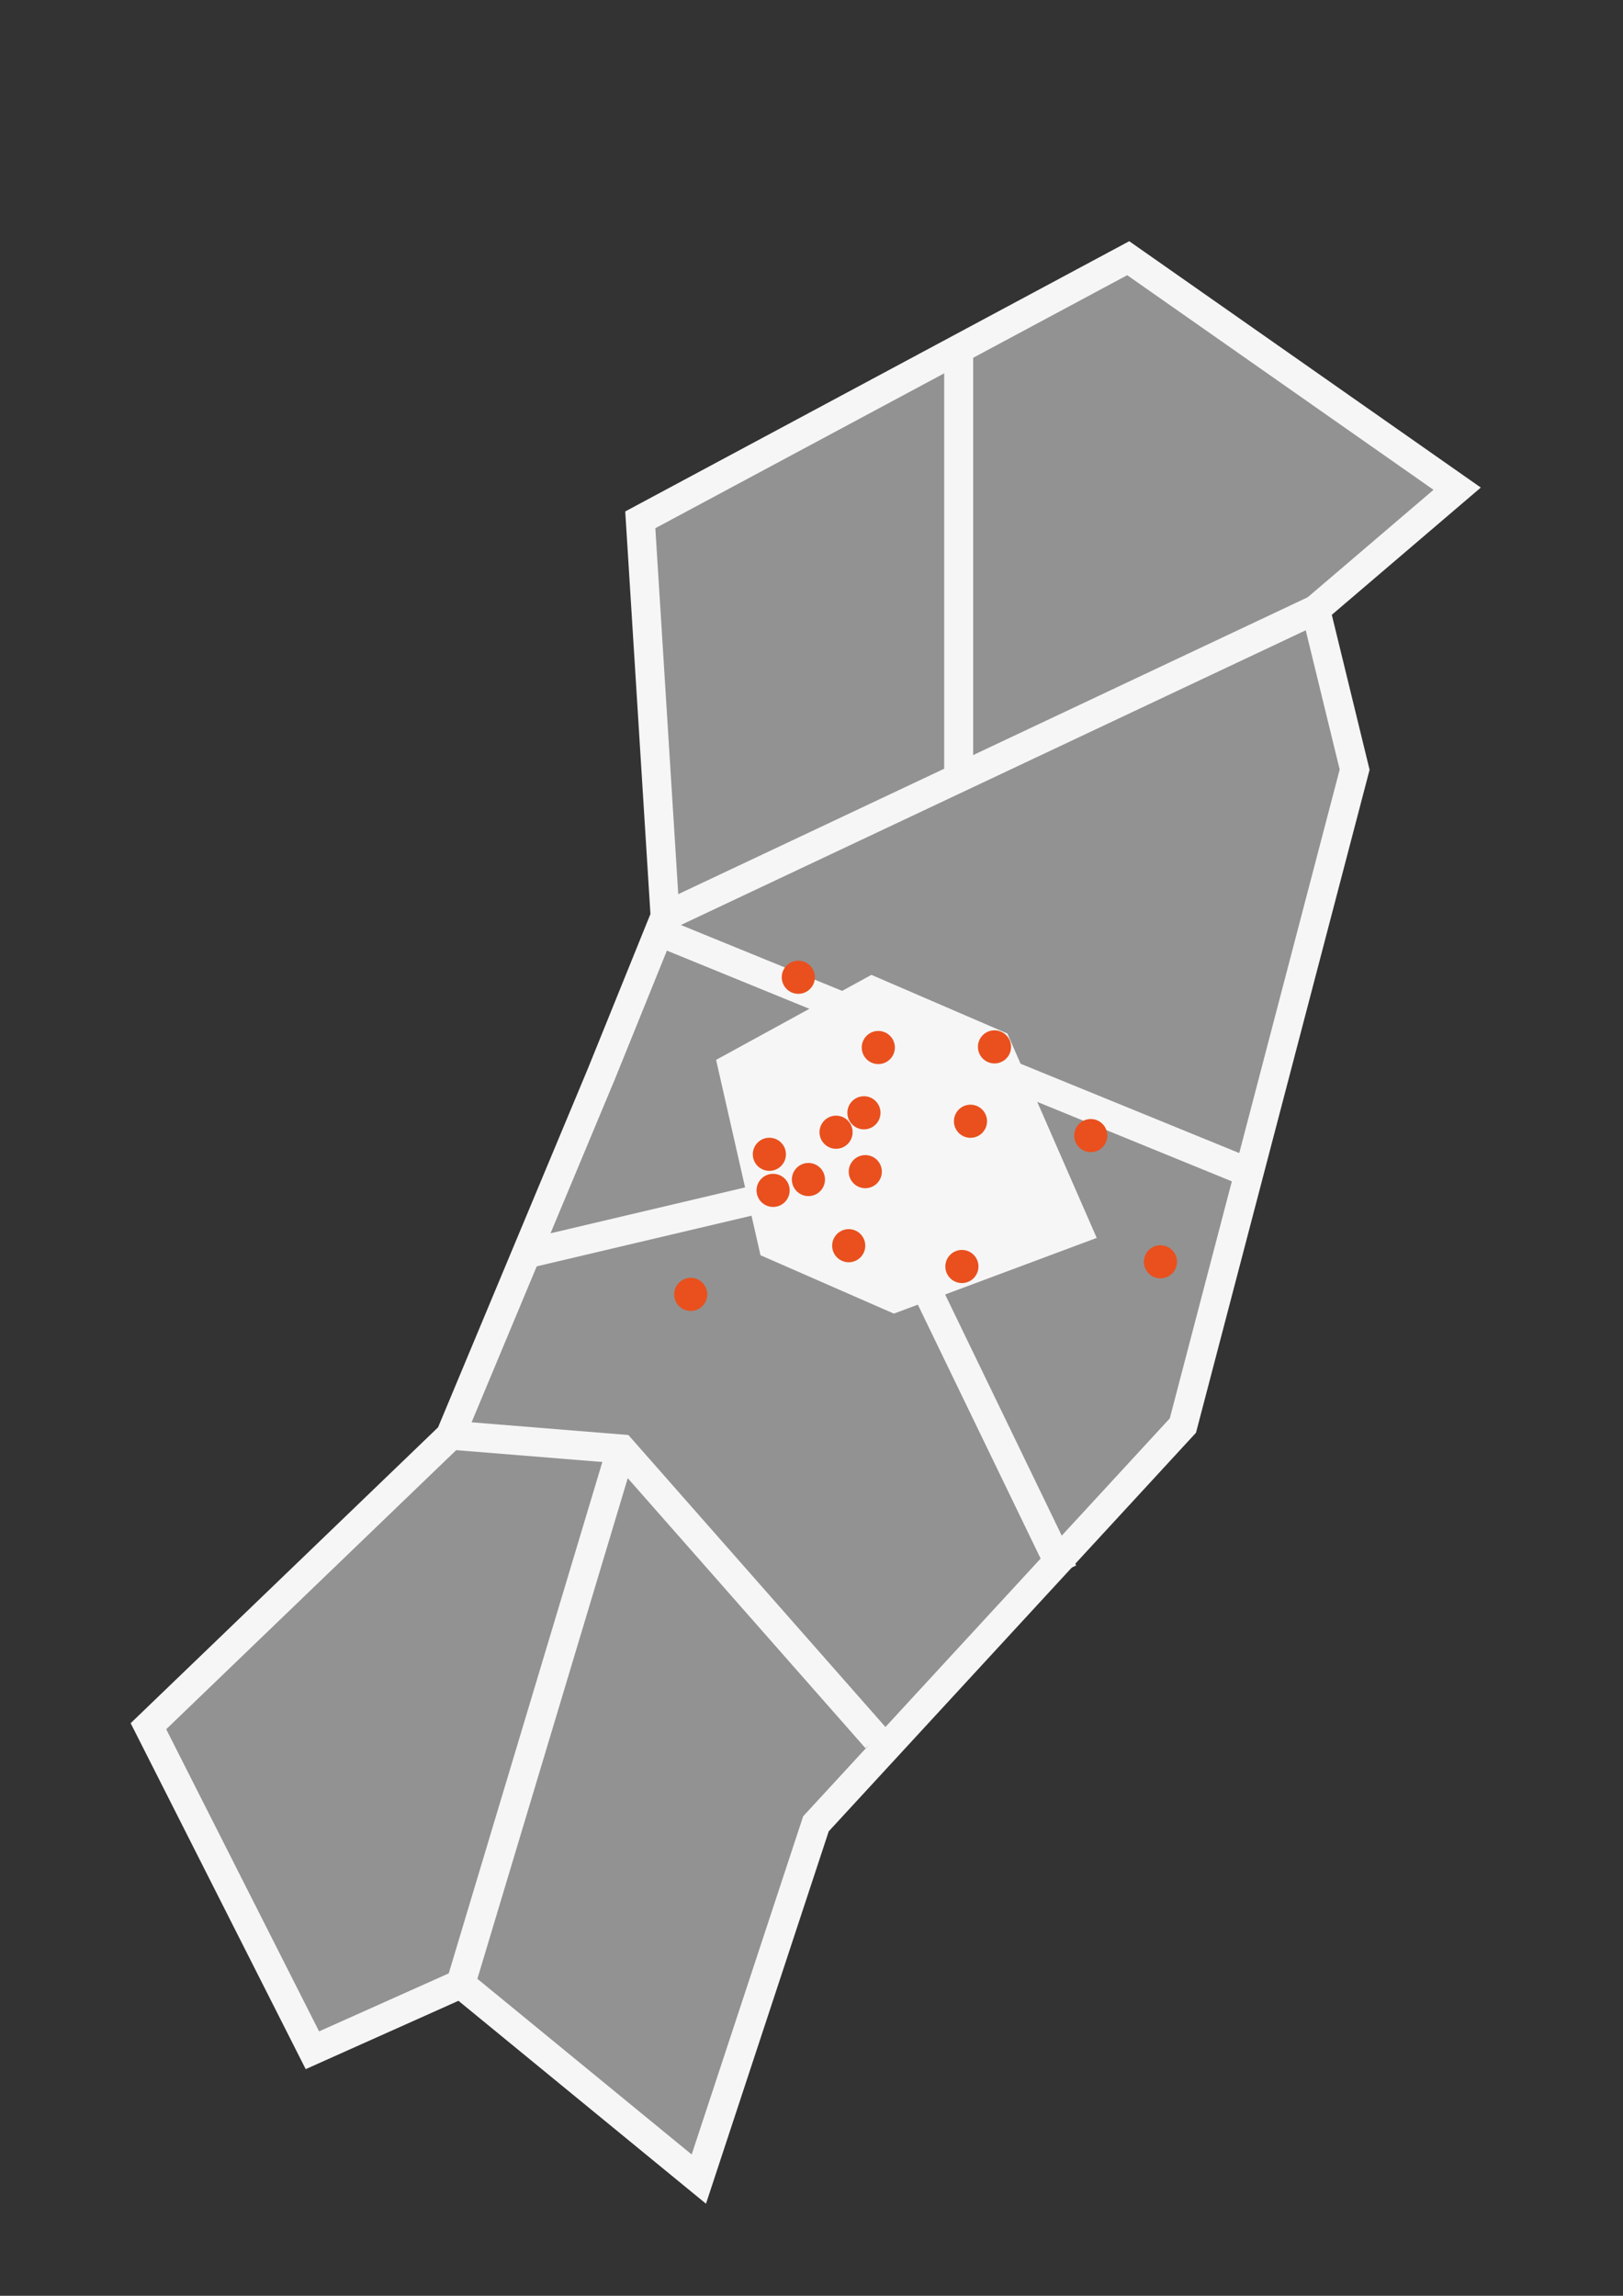 <?xml version="1.0" encoding="utf-8"?>
<!-- Generator: Adobe Illustrator 15.0.0, SVG Export Plug-In . SVG Version: 6.00 Build 0)  -->
<!DOCTYPE svg PUBLIC "-//W3C//DTD SVG 1.1//EN" "http://www.w3.org/Graphics/SVG/1.1/DTD/svg11.dtd">
<svg version="1.1" id="Livello_1" xmlns="http://www.w3.org/2000/svg" xmlns:xlink="http://www.w3.org/1999/xlink" x="0px" y="0px"
	 width="595.279px" height="841.89px" viewBox="0 0 595.279 841.89" enable-background="new 0 0 595.279 841.89"
	 xml:space="preserve">
<rect x="0" y="0" width="595.279" height="841.89" fill="#333333" stroke="none"/>
<g>
	<g>
		<polygon opacity="0.57" fill="#DADADA" enable-background="new    " points="54.443,633.015 114.576,751.845 168.98,727.511 
			256.316,799.097 299.27,668.81 433.852,522.767 496.849,282.239 482.534,223.538 534.454,179.205 413.808,94.684 234.842,190.625 
			243.947,336.052 220.527,393.915 165.154,526.486 		"/>
		<polygon fill="none" stroke="#F6F6F6" stroke-width="10.635" stroke-miterlimit="10" points="54.443,633.017 114.576,751.849 
			168.98,727.513 256.316,799.097 299.27,668.81 433.852,522.769 496.849,282.241 482.534,223.539 534.454,179.207 413.808,94.685 
			234.842,190.626 243.947,336.053 220.527,393.916 165.154,526.486 		"/>
		
			<line fill="none" stroke="#F6F6F6" stroke-width="10.635" stroke-miterlimit="10" x1="482.534" y1="223.539" x2="243.947" y2="336.053"/>
		
			<line fill="none" stroke="#F6F6F6" stroke-width="10.635" stroke-miterlimit="10" x1="351.626" y1="130.756" x2="351.626" y2="284.473"/>
		<polyline fill="none" stroke="#F6F6F6" stroke-width="10.635" stroke-miterlimit="10" points="166.486,526.386 227.908,531.357 
			321.409,637.548 		"/>
		
			<line fill="none" stroke="#F6F6F6" stroke-width="10.635" stroke-miterlimit="10" x1="227.908" y1="531.357" x2="168.98" y2="727.511"/>
		
			<line fill="none" stroke="#F6F6F6" stroke-width="10.635" stroke-miterlimit="10" x1="241.677" y1="341.66" x2="458.136" y2="430.054"/>
		
			<line fill="none" stroke="#F6F6F6" stroke-width="10.635" stroke-miterlimit="10" x1="192.997" y1="459.828" x2="276.757" y2="440.078"/>
		
			<line fill="none" stroke="#F6F6F6" stroke-width="10.635" stroke-miterlimit="10" x1="337.116" y1="467.189" x2="389.919" y2="576.373"/>
		<polygon fill="#F6F6F6" stroke="#F6F6F6" stroke-width="7.565" stroke-miterlimit="10" points="266.965,390.612 319.809,361.698 
			366.608,381.879 397.183,451.804 327.967,477.632 282.199,457.609 		"/>
	</g>
	<circle fill="#E9501E" cx="322.14" cy="384.131" r="6.075"/>
	<circle fill="#E9501E" cx="306.647" cy="415.195" r="6.074"/>
	<circle fill="#E9501E" cx="355.949" cy="411.172" r="6.074"/>
	<circle fill="#E9501E" cx="400.065" cy="416.43" r="6.074"/>
	<circle fill="#E9501E" cx="282.187" cy="423.293" r="6.074"/>
	<circle fill="#E9501E" cx="425.627" cy="462.715" r="6.074"/>
	<circle fill="#E9501E" cx="316.872" cy="408.07" r="6.074"/>
	<circle fill="#E9501E" cx="292.804" cy="358.371" r="6.075"/>
	<circle fill="#E9501E" cx="296.512" cy="432.542" r="6.074"/>
	<circle fill="#E9501E" cx="283.558" cy="436.523" r="6.074"/>
	<circle fill="#E9501E" cx="364.756" cy="383.898" r="6.075"/>
	<circle fill="#E9501E" cx="352.804" cy="464.438" r="6.074"/>
	<circle fill="#E9501E" cx="317.367" cy="429.655" r="6.074"/>
	<circle fill="#E9501E" cx="253.336" cy="474.663" r="6.074"/>
	<circle fill="#E9501E" cx="311.291" cy="456.81" r="6.074"/>
</g>
</svg>

